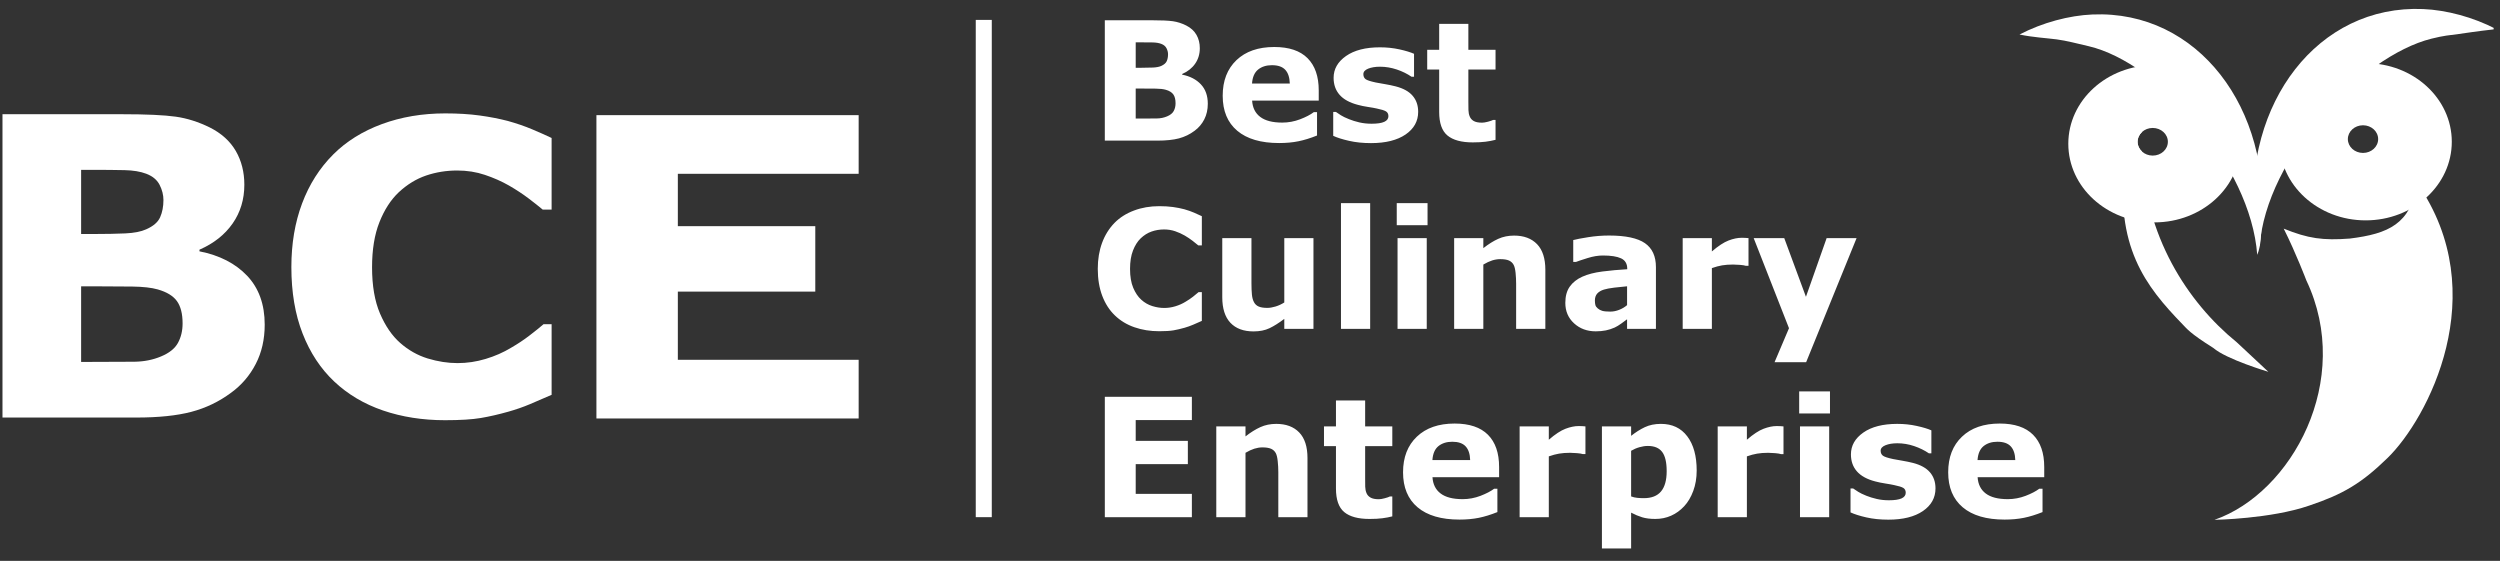 <?xml version="1.0" encoding="UTF-8" standalone="no"?><!DOCTYPE svg PUBLIC "-//W3C//DTD SVG 1.1//EN" "http://www.w3.org/Graphics/SVG/1.1/DTD/svg11.dtd"><svg width="100%" height="100%" viewBox="0 0 156 35" version="1.1" xmlns="http://www.w3.org/2000/svg" xmlns:xlink="http://www.w3.org/1999/xlink" xml:space="preserve" xmlns:serif="http://www.serif.com/" style="fill-rule:evenodd;clip-rule:evenodd;stroke-miterlimit:2;"><rect x="0" y="0" width="156" height="35" fill="#333333" stroke="none"/><rect id="Artboard1" x="0" y="0" width="155.604" height="34.226" style="fill:none;"/><clipPath id="_clip1"><rect x="0" y="0" width="155.604" height="34.226"/></clipPath><g clip-path="url(#_clip1)"><g><path d="M138.185,32.437c4.819,-1.675 8.686,-8.719 5.731,-14.939c0,0 -0.645,-1.7 -1.413,-3.232c1.523,0.62 2.453,0.747 4.126,0.62c2.433,-0.304 3.776,-0.911 4.222,-3.426c4.776,6.872 0.623,14.688 -1.859,17.108c-1.652,1.612 -2.808,2.279 -4.895,2.98c-2.397,0.831 -5.912,0.889 -5.912,0.889Z" style="fill:#fff;fill-rule:nonzero;"/><path d="M139.811,8.971c0,-2.709 -2.406,-4.905 -5.375,-4.905c-2.967,0 -5.374,2.196 -5.374,4.905c0,2.709 2.407,4.906 5.374,4.906c2.969,0 5.375,-2.197 5.375,-4.906Zm-4.536,-0.125c0,0.478 -0.423,0.863 -0.946,0.863c-0.522,0 -0.944,-0.385 -0.944,-0.863c0,-0.476 0.422,-0.862 0.944,-0.862c0.523,0 0.946,0.386 0.946,0.862Z" style="fill:#fff;fill-rule:nonzero;"/><path d="M152.992,8.845c0,-2.709 -2.406,-4.905 -5.375,-4.905c-2.968,0 -5.374,2.196 -5.374,4.905c0,2.709 2.406,4.906 5.374,4.906c2.969,0 5.375,-2.197 5.375,-4.906Zm-4.595,-0.165c0,0.477 -0.422,0.863 -0.945,0.863c-0.522,0 -0.946,-0.386 -0.946,-0.863c0,-0.477 0.424,-0.863 0.946,-0.863c0.523,0 0.945,0.386 0.945,0.863Z" style="fill:#fff;fill-rule:nonzero;"/><path d="M130.564,0.904c6.595,-0.285 11.209,5.893 10.556,13.252c-0.026,0.29 -0.021,1.185 -0.269,1.747c-0.411,-5.586 -6.118,-11.985 -10.517,-13.02c-0.664,-0.155 -1.407,-0.349 -1.992,-0.425c-0.67,-0.087 -1.466,-0.125 -2.325,-0.304c1.436,-0.748 3.1,-1.189 4.547,-1.25Z" style="fill:#fff;fill-rule:nonzero;"/><path d="M151.211,0.565c-6.594,-0.284 -11.209,5.894 -10.555,13.252c0.026,0.29 0.094,1.015 0.341,1.576c0.411,-5.586 6.338,-11.883 10.723,-12.979c0.782,-0.196 1.129,-0.218 1.714,-0.294c0.669,-0.086 0.828,-0.136 2.325,-0.305c-1.437,-0.748 -3.1,-1.188 -4.548,-1.25Z" style="fill:#fff;fill-rule:nonzero;"/><path d="M141.546,23.201l-1.974,-1.844c-3.088,-2.509 -5.754,-6.657 -5.917,-11.907c-0.167,-0.157 -0.27,-0.369 -0.27,-0.603c0,-0.239 0.105,-0.455 0.277,-0.612c0.031,-0.725 0.102,-1.466 0.232,-2.228c0,0 -0.559,0.95 -0.755,1.641c-0.295,1.029 -0.527,2.146 -0.541,2.283c-0.668,5.454 1.285,7.925 3.602,10.315c0.255,0.263 0.456,0.553 1.903,1.461c0.824,0.717 3.443,1.494 3.443,1.494Z" style="fill:#fff;fill-rule:nonzero;"/><path d="M53.58,22.451l-11.283,0l0,-4.255l8.577,0l0,-4.083l-8.577,0l0,-3.268l11.283,0l0,-3.66l-16.363,0l0,18.928l16.363,0l0,-3.662Z" style="fill:#fff;fill-rule:nonzero;"/><path d="M15.42,17.207c-0.732,-0.77 -1.723,-1.278 -2.973,-1.524l0,-0.103c0.89,-0.389 1.579,-0.933 2.068,-1.633c0.488,-0.7 0.732,-1.506 0.732,-2.421c0,-0.788 -0.178,-1.489 -0.533,-2.105c-0.356,-0.613 -0.897,-1.103 -1.625,-1.468c-0.702,-0.346 -1.411,-0.572 -2.126,-0.673c-0.715,-0.101 -1.843,-0.153 -3.384,-0.153l-7.424,0l0,18.928l8.349,0c1.387,0 2.532,-0.118 3.435,-0.356c0.904,-0.238 1.732,-0.635 2.486,-1.196c0.65,-0.473 1.162,-1.071 1.534,-1.792c0.373,-0.719 0.559,-1.538 0.559,-2.453c0,-1.262 -0.366,-2.279 -1.098,-3.051Zm-5.426,-3.654c-0.137,0.31 -0.429,0.562 -0.874,0.757c-0.317,0.144 -0.749,0.228 -1.297,0.254c-0.548,0.024 -1.212,0.038 -1.991,0.038l-0.77,0l0,-4.004l0.462,0c0.967,0 1.719,0.006 2.254,0.019c0.535,0.012 0.983,0.087 1.342,0.222c0.403,0.153 0.683,0.386 0.841,0.699c0.159,0.314 0.238,0.627 0.238,0.941c0,0.407 -0.069,0.765 -0.205,1.074Zm1.111,7.843c-0.192,0.351 -0.545,0.634 -1.057,0.846c-0.505,0.212 -1.056,0.322 -1.654,0.33c-0.598,0.008 -1.589,0.012 -2.974,0.012l-0.358,0l0,-4.716l1.076,0c0.735,0 1.44,0.004 2.115,0.013c0.675,0.009 1.205,0.069 1.59,0.179c0.564,0.161 0.963,0.403 1.198,0.73c0.235,0.327 0.353,0.79 0.353,1.392c0,0.458 -0.097,0.862 -0.289,1.214Z" style="fill:#fff;fill-rule:nonzero;"/><path d="M29.992,26.085c0.538,-0.091 1.114,-0.222 1.729,-0.396c0.471,-0.132 0.921,-0.289 1.35,-0.47c0.429,-0.181 0.878,-0.376 1.35,-0.582l0,-4.406l-0.505,0c-0.227,0.197 -0.517,0.432 -0.871,0.702c-0.353,0.272 -0.736,0.526 -1.148,0.764c-0.488,0.296 -1.02,0.529 -1.596,0.701c-0.576,0.174 -1.159,0.26 -1.747,0.26c-0.614,0 -1.237,-0.098 -1.868,-0.29c-0.631,-0.195 -1.203,-0.518 -1.716,-0.971c-0.504,-0.443 -0.923,-1.054 -1.255,-1.827c-0.332,-0.775 -0.498,-1.738 -0.498,-2.891c0,-1.103 0.153,-2.042 0.46,-2.814c0.307,-0.775 0.709,-1.397 1.205,-1.866c0.522,-0.486 1.089,-0.834 1.703,-1.044c0.614,-0.209 1.262,-0.315 1.943,-0.315c0.614,0 1.191,0.09 1.729,0.272c0.538,0.18 1.039,0.401 1.501,0.664c0.455,0.263 0.86,0.529 1.218,0.8c0.357,0.271 0.654,0.505 0.889,0.703l0.556,0l0,-4.469c-0.345,-0.164 -0.747,-0.344 -1.205,-0.537c-0.459,-0.195 -0.97,-0.37 -1.533,-0.527c-0.539,-0.139 -1.125,-0.254 -1.76,-0.34c-0.636,-0.087 -1.348,-0.13 -2.139,-0.13c-1.43,0 -2.749,0.223 -3.955,0.668c-1.208,0.446 -2.219,1.078 -3.035,1.894c-0.85,0.85 -1.497,1.868 -1.943,3.057c-0.446,1.187 -0.669,2.512 -0.669,3.972c0,1.568 0.234,2.951 0.701,4.146c0.466,1.196 1.125,2.195 1.974,2.995c0.85,0.8 1.865,1.403 3.047,1.808c1.182,0.403 2.471,0.605 3.867,0.605c0.942,0 1.683,-0.045 2.221,-0.136Z" style="fill:#fff;fill-rule:nonzero;"/><path d="M74.373,30.819l-3.505,0l0,-1.857l3.254,0l0,-1.453l-3.254,0l0,-1.297l3.505,0l0,-1.453l-5.432,0l0,7.513l5.432,0l0,-1.453Zm7.214,-2.236c0,-0.709 -0.172,-1.242 -0.516,-1.598c-0.345,-0.357 -0.823,-0.535 -1.433,-0.535c-0.363,0 -0.693,0.068 -0.99,0.202c-0.297,0.134 -0.608,0.328 -0.929,0.58l0,-0.625l-1.823,0l0,5.665l1.823,0l0,-4.017c0.197,-0.117 0.382,-0.203 0.552,-0.257c0.17,-0.053 0.337,-0.081 0.502,-0.081c0.232,0 0.412,0.03 0.541,0.086c0.131,0.058 0.228,0.149 0.296,0.273c0.056,0.107 0.097,0.274 0.12,0.502c0.025,0.226 0.037,0.455 0.037,0.683l0,2.811l1.82,0l0,-3.689Zm5.293,2.397l-0.152,0c-0.061,0.033 -0.166,0.07 -0.319,0.11c-0.152,0.041 -0.275,0.062 -0.369,0.062c-0.228,0 -0.402,-0.035 -0.521,-0.105c-0.119,-0.068 -0.202,-0.162 -0.25,-0.279c-0.049,-0.118 -0.076,-0.251 -0.08,-0.4c-0.004,-0.148 -0.004,-0.322 -0.004,-0.521l0,-2.01l1.695,0l0,-1.23l-1.695,0l0,-1.62l-1.821,0l0,1.62l-0.747,0l0,1.23l0.747,0l0,2.649c0,0.692 0.172,1.181 0.516,1.468c0.344,0.286 0.87,0.428 1.577,0.428c0.316,0 0.583,-0.014 0.802,-0.043c0.219,-0.027 0.426,-0.067 0.621,-0.118l0,-1.241Zm6.664,-1.842c0,-0.874 -0.232,-1.544 -0.696,-2.01c-0.465,-0.465 -1.157,-0.699 -2.079,-0.699c-1,0 -1.785,0.273 -2.358,0.82c-0.574,0.546 -0.861,1.287 -0.861,2.222c0,0.945 0.303,1.674 0.908,2.185c0.606,0.511 1.477,0.766 2.614,0.766c0.439,0 0.842,-0.037 1.205,-0.11c0.364,-0.074 0.75,-0.194 1.16,-0.358l0,-1.458l-0.201,0c-0.209,0.158 -0.493,0.305 -0.853,0.444c-0.36,0.137 -0.731,0.207 -1.114,0.207c-0.606,0 -1.064,-0.118 -1.375,-0.354c-0.312,-0.235 -0.48,-0.575 -0.508,-1.018l4.158,0l0,-0.637Zm-4.162,-0.429c0.027,-0.399 0.153,-0.69 0.377,-0.872c0.226,-0.181 0.514,-0.272 0.864,-0.272c0.375,0 0.654,0.095 0.832,0.288c0.177,0.19 0.273,0.477 0.283,0.856l-2.356,0Zm9.55,-2.102c-0.061,-0.007 -0.131,-0.013 -0.211,-0.016c-0.082,-0.004 -0.154,-0.005 -0.218,-0.005c-0.247,0 -0.52,0.057 -0.816,0.169c-0.294,0.112 -0.642,0.34 -1.041,0.684l0,-0.832l-1.821,0l0,5.665l1.821,0l0,-3.794c0.228,-0.08 0.442,-0.139 0.639,-0.171c0.198,-0.034 0.428,-0.052 0.686,-0.052c0.113,0 0.255,0.007 0.427,0.021c0.171,0.013 0.295,0.034 0.371,0.06l0.163,0l0,-1.729Zm6.354,0.62c-0.392,-0.519 -0.94,-0.777 -1.645,-0.777c-0.379,0 -0.715,0.069 -1.006,0.207c-0.289,0.137 -0.575,0.318 -0.853,0.54l0,-0.59l-1.822,0l0,7.743l1.822,0l0,-2.361c0.236,0.125 0.465,0.221 0.691,0.29c0.224,0.068 0.498,0.103 0.82,0.103c0.35,0 0.678,-0.066 0.983,-0.202c0.305,-0.134 0.579,-0.333 0.822,-0.595c0.231,-0.249 0.418,-0.564 0.561,-0.949c0.142,-0.383 0.214,-0.807 0.214,-1.275c0,-0.906 -0.195,-1.617 -0.587,-2.134Zm-1.637,3.438c-0.235,0.281 -0.592,0.42 -1.072,0.42c-0.134,0 -0.27,-0.005 -0.408,-0.019c-0.138,-0.014 -0.267,-0.043 -0.387,-0.09l0,-2.847c0.164,-0.097 0.337,-0.172 0.519,-0.223c0.179,-0.052 0.356,-0.079 0.527,-0.079c0.406,0 0.703,0.124 0.891,0.373c0.188,0.249 0.282,0.647 0.282,1.199c0,0.563 -0.116,0.985 -0.352,1.266Zm7.642,-4.058c-0.061,-0.007 -0.131,-0.013 -0.212,-0.016c-0.08,-0.004 -0.151,-0.005 -0.216,-0.005c-0.249,0 -0.519,0.057 -0.816,0.169c-0.295,0.112 -0.642,0.34 -1.041,0.684l0,-0.832l-1.822,0l0,5.665l1.822,0l0,-3.794c0.228,-0.08 0.441,-0.139 0.638,-0.171c0.2,-0.034 0.427,-0.052 0.685,-0.052c0.114,0 0.257,0.007 0.429,0.021c0.17,0.013 0.295,0.034 0.373,0.06l0.16,0l0,-1.729Zm2.85,0l-1.821,0l0,5.665l1.821,0l0,-5.665Zm0.05,-2.186l-1.922,0l0,1.377l1.922,0l0,-1.377Zm6.241,5.054c-0.229,-0.269 -0.582,-0.465 -1.06,-0.589c-0.215,-0.054 -0.429,-0.098 -0.644,-0.134c-0.212,-0.035 -0.412,-0.07 -0.597,-0.107c-0.336,-0.071 -0.55,-0.142 -0.64,-0.212c-0.091,-0.071 -0.138,-0.174 -0.138,-0.309c0,-0.147 0.101,-0.261 0.301,-0.342c0.201,-0.081 0.447,-0.122 0.74,-0.122c0.353,0 0.702,0.058 1.045,0.174c0.346,0.117 0.652,0.268 0.922,0.452l0.157,0l0,-1.432c-0.22,-0.099 -0.523,-0.19 -0.911,-0.275c-0.388,-0.087 -0.795,-0.129 -1.218,-0.129c-0.895,0 -1.601,0.18 -2.118,0.542c-0.515,0.362 -0.773,0.815 -0.773,1.36c0,0.424 0.124,0.777 0.373,1.061c0.249,0.285 0.631,0.495 1.145,0.628c0.189,0.051 0.398,0.093 0.628,0.129c0.231,0.035 0.413,0.069 0.548,0.099c0.283,0.057 0.474,0.116 0.576,0.179c0.1,0.061 0.15,0.163 0.15,0.299c0,0.156 -0.086,0.273 -0.257,0.352c-0.172,0.078 -0.436,0.118 -0.792,0.118c-0.273,0 -0.527,-0.027 -0.768,-0.084c-0.238,-0.055 -0.451,-0.122 -0.64,-0.198c-0.218,-0.088 -0.387,-0.169 -0.507,-0.245c-0.119,-0.075 -0.224,-0.146 -0.315,-0.209l-0.166,0l0,1.493c0.25,0.114 0.578,0.219 0.988,0.312c0.411,0.094 0.868,0.141 1.373,0.141c0.911,0 1.629,-0.179 2.154,-0.536c0.524,-0.358 0.787,-0.83 0.787,-1.415c0,-0.4 -0.115,-0.734 -0.343,-1.001Zm7.128,-0.337c0,-0.874 -0.232,-1.544 -0.697,-2.01c-0.464,-0.465 -1.156,-0.699 -2.078,-0.699c-0.999,0 -1.785,0.273 -2.357,0.82c-0.576,0.546 -0.861,1.287 -0.861,2.222c0,0.945 0.302,1.674 0.908,2.185c0.605,0.511 1.476,0.766 2.613,0.766c0.44,0 0.842,-0.037 1.205,-0.11c0.364,-0.074 0.75,-0.194 1.161,-0.358l0,-1.458l-0.202,0c-0.209,0.158 -0.492,0.305 -0.853,0.444c-0.36,0.137 -0.731,0.207 -1.114,0.207c-0.605,0 -1.064,-0.118 -1.375,-0.354c-0.31,-0.235 -0.48,-0.575 -0.507,-1.018l4.157,0l0,-0.637Zm-4.162,-0.429c0.028,-0.399 0.153,-0.69 0.378,-0.872c0.225,-0.181 0.513,-0.272 0.863,-0.272c0.377,0 0.654,0.095 0.832,0.288c0.178,0.19 0.273,0.477 0.283,0.856l-2.356,0Z" style="fill:#fff;fill-rule:nonzero;"/><path d="M73.224,20.614c0.214,-0.038 0.445,-0.091 0.691,-0.161c0.187,-0.054 0.368,-0.118 0.54,-0.192c0.17,-0.074 0.351,-0.153 0.54,-0.237l0,-1.796l-0.203,0c-0.09,0.08 -0.207,0.176 -0.347,0.286c-0.141,0.11 -0.296,0.214 -0.46,0.311c-0.195,0.121 -0.407,0.216 -0.637,0.286c-0.231,0.071 -0.464,0.106 -0.7,0.106c-0.246,0 -0.493,-0.04 -0.747,-0.119c-0.252,-0.079 -0.481,-0.21 -0.685,-0.395c-0.202,-0.181 -0.369,-0.429 -0.503,-0.745c-0.132,-0.315 -0.198,-0.708 -0.198,-1.178c0,-0.45 0.061,-0.832 0.184,-1.148c0.123,-0.315 0.282,-0.569 0.482,-0.761c0.208,-0.197 0.435,-0.339 0.681,-0.424c0.244,-0.086 0.504,-0.129 0.777,-0.129c0.245,0 0.476,0.037 0.691,0.111c0.214,0.073 0.415,0.164 0.6,0.271c0.182,0.107 0.343,0.216 0.486,0.326c0.144,0.11 0.263,0.206 0.356,0.286l0.223,0l0,-1.821c-0.139,-0.067 -0.299,-0.14 -0.482,-0.219c-0.183,-0.079 -0.389,-0.151 -0.614,-0.215c-0.214,-0.057 -0.449,-0.103 -0.703,-0.139c-0.255,-0.035 -0.539,-0.053 -0.855,-0.053c-0.572,0 -1.099,0.09 -1.581,0.273c-0.484,0.181 -0.887,0.438 -1.215,0.771c-0.338,0.347 -0.597,0.762 -0.776,1.247c-0.178,0.484 -0.268,1.024 -0.268,1.619c0,0.638 0.095,1.202 0.281,1.69c0.187,0.488 0.449,0.895 0.79,1.221c0.339,0.326 0.744,0.572 1.218,0.736c0.472,0.165 0.987,0.247 1.545,0.247c0.377,0 0.674,-0.018 0.889,-0.055Zm8.736,-5.756l-1.82,0l0,4.016c-0.176,0.111 -0.356,0.195 -0.545,0.252c-0.188,0.057 -0.361,0.086 -0.514,0.086c-0.232,0 -0.414,-0.029 -0.542,-0.086c-0.13,-0.057 -0.227,-0.148 -0.291,-0.273c-0.067,-0.124 -0.11,-0.281 -0.128,-0.471c-0.019,-0.19 -0.029,-0.428 -0.029,-0.714l0,-2.81l-1.821,0l0,3.688c0,0.703 0.169,1.234 0.506,1.594c0.339,0.36 0.82,0.54 1.444,0.54c0.387,0 0.719,-0.067 0.998,-0.2c0.279,-0.133 0.586,-0.327 0.922,-0.582l0,0.625l1.82,0l0,-5.665Zm3.538,-2.184l-1.821,0l0,7.849l1.821,0l0,-7.849Zm3.531,2.184l-1.822,0l0,5.665l1.822,0l0,-5.665Zm0.05,-2.184l-1.922,0l0,1.377l1.922,0l0,-1.377Zm7.351,4.162c0,-0.71 -0.173,-1.243 -0.517,-1.6c-0.345,-0.356 -0.821,-0.535 -1.433,-0.535c-0.363,0 -0.693,0.068 -0.99,0.202c-0.299,0.135 -0.607,0.328 -0.93,0.581l0,-0.626l-1.821,0l0,5.665l1.821,0l0,-4.015c0.2,-0.118 0.383,-0.204 0.553,-0.258c0.169,-0.053 0.337,-0.08 0.501,-0.08c0.232,0 0.413,0.028 0.543,0.085c0.129,0.058 0.228,0.148 0.295,0.273c0.058,0.107 0.097,0.275 0.121,0.502c0.023,0.227 0.034,0.455 0.034,0.683l0,2.81l1.823,0l0,-3.687Zm4.608,2.497c-0.187,0.074 -0.371,0.111 -0.554,0.111c-0.227,0 -0.396,-0.016 -0.504,-0.048c-0.107,-0.032 -0.199,-0.081 -0.277,-0.149c-0.08,-0.066 -0.131,-0.137 -0.15,-0.211c-0.021,-0.073 -0.032,-0.169 -0.032,-0.286c0,-0.178 0.049,-0.321 0.144,-0.43c0.097,-0.109 0.235,-0.192 0.417,-0.249c0.148,-0.047 0.365,-0.088 0.65,-0.123c0.286,-0.035 0.552,-0.063 0.797,-0.083l0,1.176c-0.14,0.121 -0.304,0.218 -0.491,0.292Zm0.491,1.19l1.801,0l0,-3.854c0,-0.679 -0.229,-1.178 -0.687,-1.496c-0.459,-0.317 -1.206,-0.476 -2.238,-0.476c-0.434,0 -0.867,0.034 -1.3,0.103c-0.432,0.068 -0.744,0.129 -0.935,0.179l0,1.367l0.166,0c0.148,-0.058 0.392,-0.138 0.732,-0.244c0.339,-0.106 0.658,-0.159 0.957,-0.159c0.498,0 0.875,0.059 1.131,0.178c0.256,0.12 0.384,0.336 0.384,0.649l0,0.03c-0.535,0.03 -1.051,0.078 -1.549,0.141c-0.498,0.064 -0.915,0.172 -1.251,0.323c-0.34,0.152 -0.601,0.358 -0.787,0.621c-0.185,0.262 -0.277,0.6 -0.277,1.014c0,0.518 0.181,0.943 0.545,1.276c0.362,0.333 0.813,0.5 1.351,0.5c0.229,0 0.44,-0.02 0.631,-0.058c0.191,-0.039 0.376,-0.099 0.555,-0.18c0.127,-0.06 0.263,-0.142 0.408,-0.247c0.144,-0.104 0.266,-0.194 0.363,-0.267l0,0.6Zm7.578,-5.665c-0.061,-0.007 -0.131,-0.012 -0.213,-0.015c-0.08,-0.003 -0.152,-0.005 -0.214,-0.005c-0.25,0 -0.522,0.056 -0.817,0.169c-0.295,0.113 -0.642,0.34 -1.042,0.683l0,-0.832l-1.821,0l0,5.665l1.821,0l0,-3.793c0.228,-0.081 0.443,-0.138 0.64,-0.172c0.198,-0.033 0.426,-0.05 0.683,-0.05c0.116,0 0.258,0.006 0.429,0.02c0.171,0.013 0.295,0.033 0.373,0.06l0.161,0l0,-1.73Zm2.23,0l-1.907,0l2.203,5.622l-0.901,2.122l1.971,0l3.148,-7.744l-1.869,0l-1.291,3.662l-1.354,-3.662Z" style="fill:#fff;fill-rule:nonzero;"/><path d="M74.936,5.264c-0.288,-0.307 -0.677,-0.509 -1.168,-0.605l0,-0.042c0.35,-0.154 0.621,-0.37 0.812,-0.647c0.192,-0.277 0.288,-0.599 0.288,-0.961c0,-0.313 -0.07,-0.592 -0.209,-0.835c-0.14,-0.244 -0.353,-0.438 -0.639,-0.583c-0.275,-0.138 -0.554,-0.227 -0.834,-0.267c-0.281,-0.04 -0.724,-0.06 -1.33,-0.06l-2.916,0l0,7.511l3.279,0c0.545,0 0.995,-0.047 1.35,-0.141c0.355,-0.095 0.68,-0.252 0.976,-0.475c0.256,-0.188 0.457,-0.425 0.603,-0.711c0.146,-0.286 0.219,-0.611 0.219,-0.973c0,-0.501 -0.143,-0.905 -0.431,-1.211Zm-2.131,-1.45c-0.054,0.122 -0.169,0.221 -0.343,0.3c-0.125,0.056 -0.295,0.09 -0.51,0.101c-0.215,0.01 -0.476,0.015 -0.782,0.015l-0.302,0l0,-1.589l0.181,0c0.38,0 0.675,0.002 0.885,0.007c0.211,0.005 0.386,0.035 0.528,0.089c0.158,0.059 0.268,0.153 0.33,0.277c0.062,0.125 0.093,0.249 0.093,0.373c0,0.162 -0.027,0.304 -0.08,0.427Zm0.436,3.112c-0.075,0.14 -0.214,0.252 -0.415,0.336c-0.198,0.084 -0.415,0.128 -0.65,0.131c-0.235,0.003 -0.624,0.005 -1.168,0.005l-0.14,0l0,-1.872l0.422,0c0.289,0 0.566,0.002 0.831,0.005c0.265,0.003 0.473,0.027 0.624,0.071c0.222,0.063 0.379,0.161 0.471,0.29c0.092,0.13 0.139,0.313 0.139,0.552c0,0.181 -0.038,0.342 -0.114,0.482Zm9.048,-1.284c0,-0.874 -0.232,-1.544 -0.697,-2.01c-0.464,-0.467 -1.157,-0.699 -2.078,-0.699c-0.999,0 -1.785,0.273 -2.358,0.819c-0.574,0.548 -0.86,1.287 -0.86,2.223c0,0.944 0.302,1.673 0.908,2.184c0.605,0.511 1.476,0.767 2.614,0.767c0.439,0 0.842,-0.037 1.204,-0.111c0.364,-0.074 0.75,-0.194 1.161,-0.359l0,-1.458l-0.202,0c-0.209,0.159 -0.493,0.307 -0.853,0.445c-0.36,0.137 -0.731,0.207 -1.115,0.207c-0.605,0 -1.062,-0.118 -1.374,-0.354c-0.311,-0.234 -0.479,-0.574 -0.507,-1.018l4.157,0l0,-0.636Zm-4.163,-0.429c0.028,-0.4 0.155,-0.691 0.379,-0.872c0.225,-0.182 0.513,-0.273 0.864,-0.273c0.375,0 0.653,0.095 0.832,0.288c0.177,0.191 0.271,0.477 0.283,0.857l-2.358,0Zm10.024,0.765c-0.228,-0.269 -0.58,-0.463 -1.059,-0.588c-0.215,-0.055 -0.429,-0.099 -0.642,-0.135c-0.215,-0.034 -0.414,-0.07 -0.599,-0.107c-0.336,-0.072 -0.55,-0.141 -0.642,-0.212c-0.089,-0.071 -0.134,-0.173 -0.134,-0.309c0,-0.147 0.099,-0.261 0.299,-0.343c0.201,-0.08 0.447,-0.121 0.74,-0.121c0.353,0 0.701,0.059 1.047,0.174c0.344,0.116 0.651,0.268 0.92,0.452l0.156,0l0,-1.432c-0.218,-0.097 -0.522,-0.19 -0.91,-0.276c-0.389,-0.086 -0.795,-0.128 -1.219,-0.128c-0.894,0 -1.6,0.181 -2.115,0.542c-0.517,0.362 -0.775,0.816 -0.775,1.36c0,0.424 0.124,0.778 0.373,1.061c0.249,0.285 0.631,0.494 1.146,0.628c0.188,0.052 0.397,0.095 0.627,0.13c0.231,0.034 0.414,0.068 0.549,0.098c0.281,0.057 0.473,0.117 0.574,0.179c0.101,0.063 0.151,0.163 0.151,0.3c0,0.155 -0.086,0.272 -0.257,0.351c-0.172,0.079 -0.435,0.119 -0.792,0.119c-0.273,0 -0.528,-0.028 -0.766,-0.083c-0.24,-0.057 -0.453,-0.122 -0.642,-0.2c-0.218,-0.087 -0.388,-0.169 -0.507,-0.244c-0.119,-0.077 -0.224,-0.147 -0.314,-0.21l-0.166,0l0,1.493c0.247,0.115 0.577,0.219 0.987,0.312c0.411,0.095 0.868,0.142 1.372,0.142c0.912,0 1.63,-0.18 2.155,-0.537c0.524,-0.359 0.787,-0.83 0.787,-1.415c0,-0.401 -0.115,-0.735 -0.344,-1.001Zm5.172,1.506l-0.151,0c-0.06,0.033 -0.167,0.07 -0.32,0.111c-0.152,0.04 -0.275,0.06 -0.37,0.06c-0.227,0 -0.401,-0.035 -0.52,-0.103c-0.119,-0.069 -0.202,-0.163 -0.249,-0.281c-0.05,-0.118 -0.077,-0.251 -0.081,-0.4c-0.003,-0.147 -0.005,-0.321 -0.005,-0.519l0,-2.011l1.696,0l0,-1.231l-1.696,0l0,-1.619l-1.821,0l0,1.619l-0.747,0l0,1.231l0.747,0l0,2.648c0,0.693 0.172,1.181 0.517,1.467c0.345,0.286 0.871,0.43 1.578,0.43c0.316,0 0.582,-0.015 0.801,-0.043c0.219,-0.028 0.426,-0.068 0.621,-0.118l0,-1.241Z" style="fill:#fff;fill-rule:nonzero;"/><path d="M61.387,1.242l0,31.029" style="fill:none;stroke:#fff;stroke-width:1px;"/></g></g></svg>